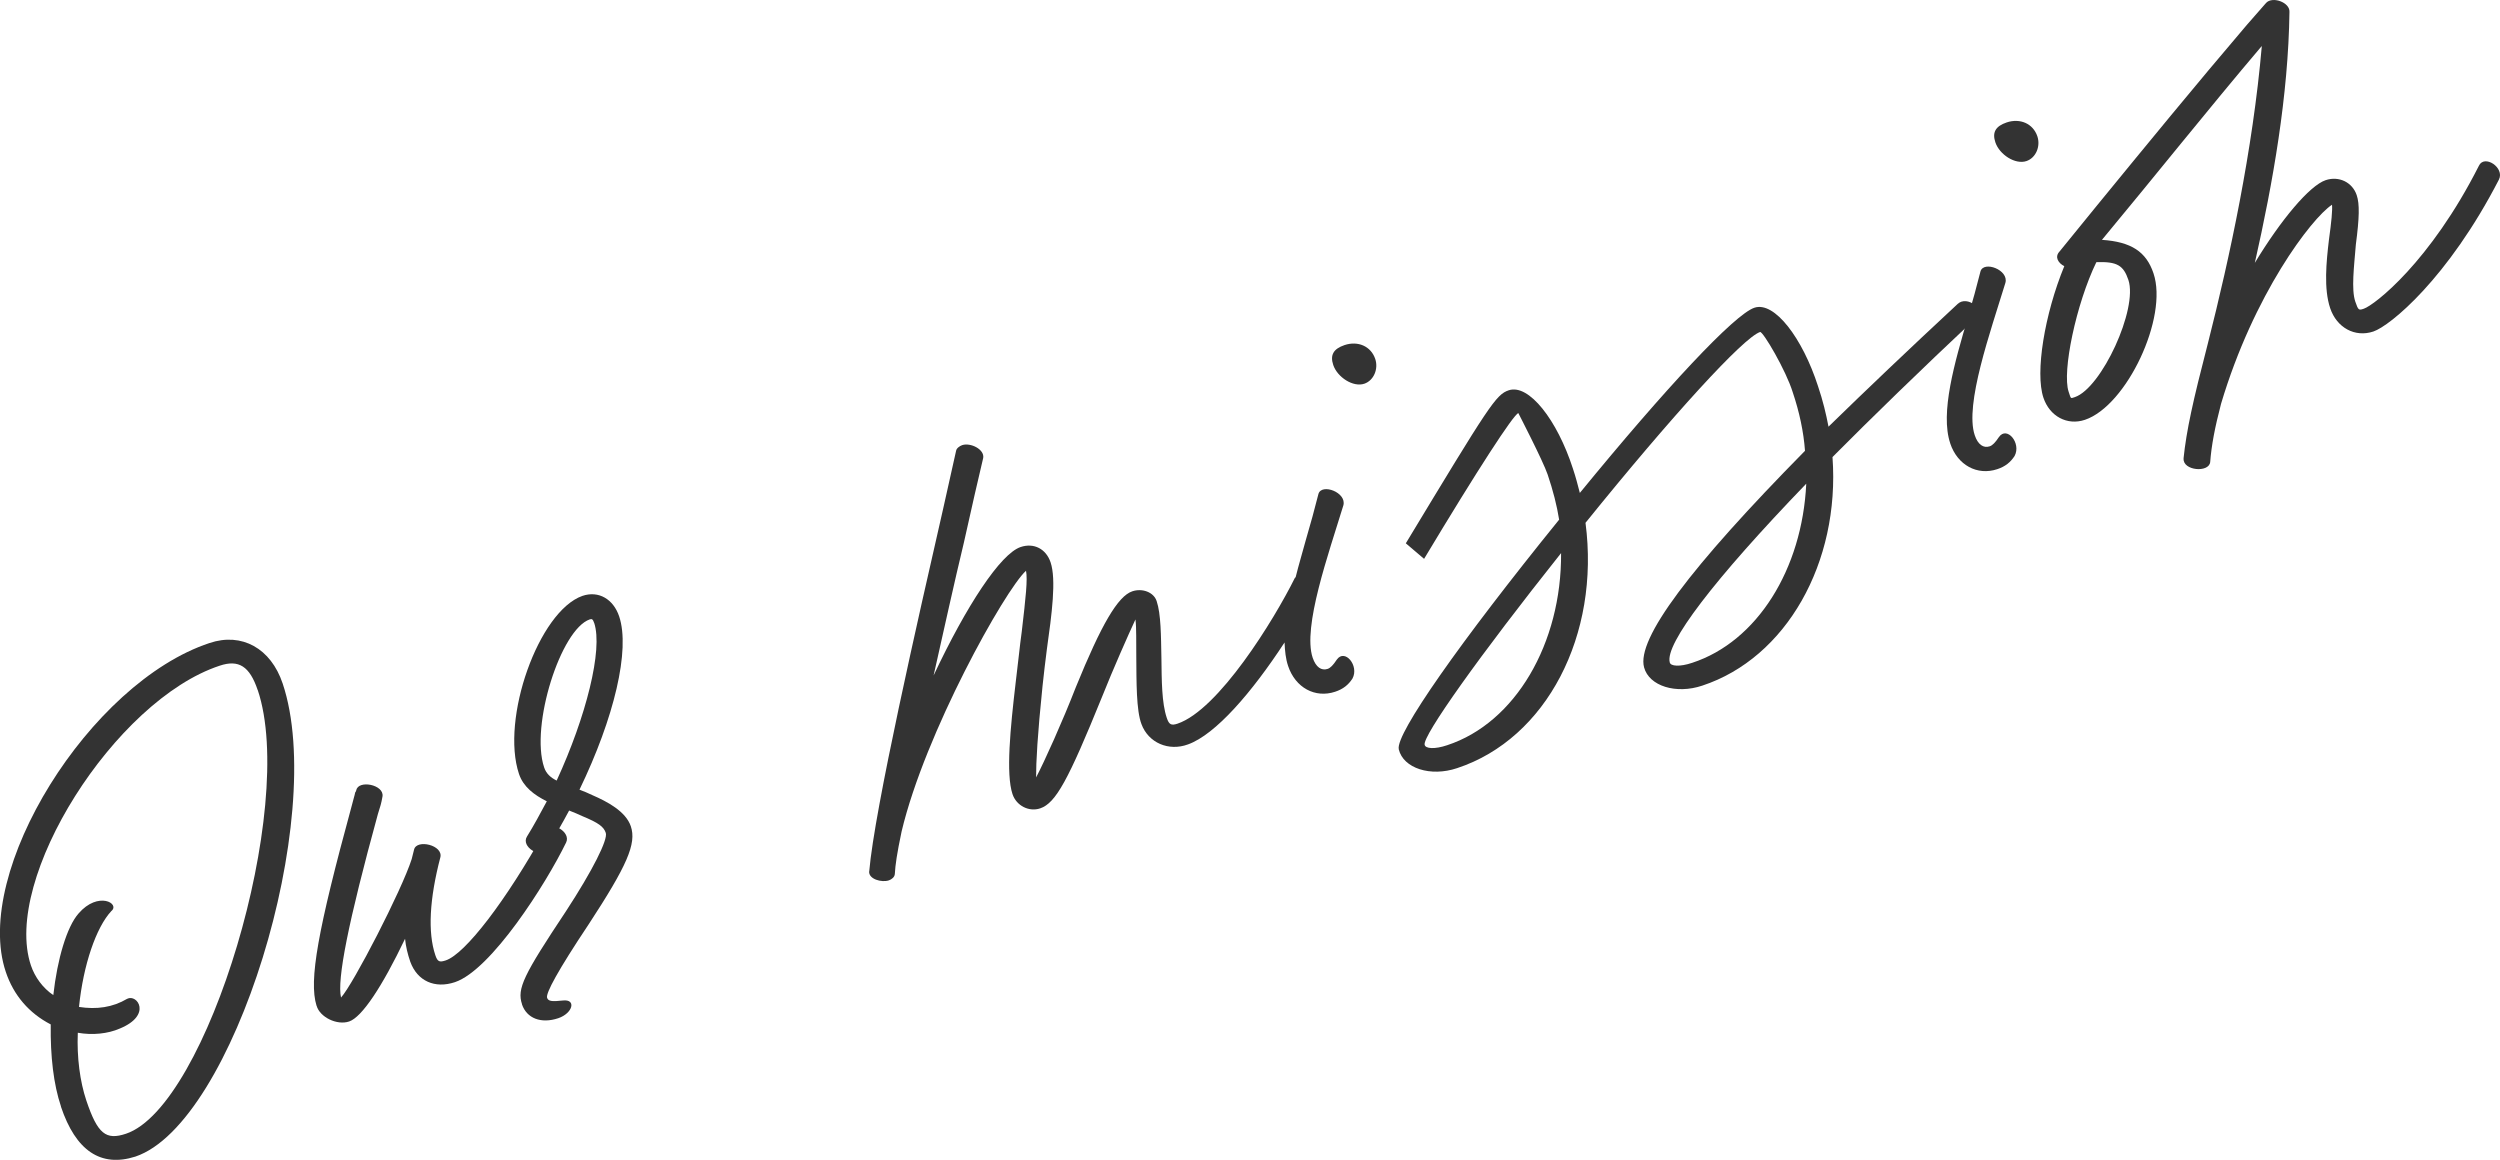<?xml version="1.0" encoding="UTF-8"?>
<svg id="_レイヤー_2" data-name="レイヤー 2" xmlns="http://www.w3.org/2000/svg" width="357.3" height="165.76" viewBox="0 0 357.3 165.76">
  <defs>
    <style>
      .cls-1 {
        fill: #333;
        stroke-width: 0px;
      }
    </style>
  </defs>
  <g id="_具" data-name="具">
    <g>
      <path class="cls-1" d="m8.72,158.15c-1.07-3.18-1.53-7.19-1.47-11.74-3.11-1.61-5.3-4.16-6.42-7.5-4.82-14.33,11.98-41.34,29.12-47.01,4.62-1.55,8.77.77,10.45,5.79,6.42,19.11-7.03,62.89-21.05,67.61-4.96,1.58-8.53-.85-10.64-7.14Zm28.11-59.52c-1.15-3.42-2.72-4.4-5.43-3.49-15,4.95-31.13,30.5-26.98,42.84.56,1.67,1.71,3.24,3.2,4.24.57-5.16,1.94-9.78,3.61-11.67,2.81-3.25,6-1.4,4.67-.33-2.15,2.32-3.99,7.63-4.61,13.69,2.52.39,4.81.07,6.88-1.16,1.43-.75,3.62,2.33-1.05,4.25-1.7.75-3.93.97-6,.6-.15,3.51.31,6.98,1.22,9.69,1.61,4.78,2.8,5.7,5.67,4.74,11.62-3.91,24.45-46.68,18.83-63.4Z"/>
      <path class="cls-1" d="m45.24,143.74c-1.12-3.61.18-10.79,5.02-28.54.18-.77.45-1.57.5-1.94.13-.13.05-.11.16-.32.29-1.51,3.98-.81,3.75.87-.18,1.04-.31,1.43-.66,2.53-4.26,15.52-5.86,23.68-5.27,26.23,1.75-1.92,8.67-15.32,10.1-19.79l.34-1.36c.37-1.54,4.22-.62,3.75,1.13-1.55,5.93-1.81,10.71-.71,13.97.32.96.61,1.03,1.49.74,2.79-.94,8.58-8.47,14.22-18.6.85-1.44,3.72.26,2.98,1.75-2.88,5.93-10.71,18.22-15.89,19.96-2.87.96-5.37-.15-6.38-2.91-.38-1.11-.64-2.18-.75-3.29-3.28,6.86-6.16,11.2-7.99,11.82-1.75.59-4.2-.63-4.65-2.25Z"/>
      <path class="cls-1" d="m74.61,143.53c-.75-2.23.2-4.15,6.26-13.27,3.86-5.91,6.03-10.27,5.71-11.22-.29-.88-1.01-1.43-3.38-2.41-.53-.26-1.14-.5-1.86-.79-.98,1.84-2.04,3.7-3.2,5.51-.85,1.44-3.75-.34-2.82-1.8.98-1.57,1.9-3.3,2.83-5.03-1.81-.9-3.35-2.06-3.97-3.89-2.65-7.88,2.81-23.28,9.07-25.47,2.31-.78,4.41.47,5.24,2.93,1.61,4.78-.71,14.51-5.67,24.77.61.24,1.22.47,1.86.79,2.07.9,4.76,2.3,5.48,4.45.83,2.47-.52,5.58-6.02,13.99-4.42,6.63-6.16,9.87-5.95,10.51.16.48.64.58,2.26.39,1.96-.22,1.41,1.83-.66,2.53-2.47.83-4.52.01-5.19-1.98Zm10.3-54.51c-.16-.48-.29-.61-.61-.5-4.14,1.39-8.54,15.19-6.53,21.16.29.88.93,1.46,1.79,1.88,4.2-9.12,6.64-18.72,5.36-22.54Z"/>
      <path class="cls-1" d="m124.23,124.54c.75-8.85,7.02-36.3,10.57-51.85l1.84-8.24c.05-.37.48-.69.87-.83,1.19-.4,3.22.6,3.01,1.83-.63,2.6-1.63,7.02-2.76,12.09-1.37,5.69-2.84,12.39-4.33,19,4.7-10,9.57-17.4,12.44-18.36,1.91-.64,3.64.28,4.28,2.19.83,2.47.18,7.38-.53,12.41-.21,1.75-.44,3.43-.62,5.26-.73,7.07-.93,10.95-.92,13.07,1.19-2.26,3.78-8.01,5.68-12.9,3.64-8.94,6-13.01,8.07-13.7,1.43-.48,3.06.12,3.48,1.4.62,1.83.62,5.02.68,8.1.04,3.27.04,6.45.77,8.6.32.96.64,1.11,1.52.82,5.89-1.98,13.8-14.83,16.76-20.79q.05-.11.13-.13c.45-1.83,1-3.61,1.47-5.37.66-2.26,1.26-4.41,1.79-6.54.45-1.57,4.09-.22,3.56,1.64-2.11,6.91-5.85,17.39-4.38,21.77.46,1.35,1.25,1.88,2.13,1.59.4-.13.79-.53,1.32-1.33,1.14-1.62,3.22.87,2.24,2.7-.58.91-1.35,1.52-2.47,1.89-2.87.96-5.69-.57-6.73-3.67-.35-1.04-.46-2.15-.51-3.37-4.68,7.16-9.85,13.15-13.8,14.57-2.76,1.02-5.66-.22-6.65-2.9-.75-1.96-.71-6.05-.74-9.59-.03-2.2.04-4.09-.12-5.37-.98,2.1-3.2,7.1-4.83,11.2-4.75,11.7-6.55,15.05-8.78,15.8-1.59.54-3.4-.36-3.96-2.03-.96-2.87-.32-9.38.46-16.02.34-2.68.57-5.15.86-7.2.57-4.89.86-7.47.61-8.71-3.05,2.8-14.44,23.2-17.78,37.26-.68,3.24-.89,4.73-.97,6.08-.03.45-.45.77-.85.91-1.04.35-2.9-.18-2.82-1.27Zm66.32-72.37c-.48-1.43.02-2.31,1.61-2.85,1.91-.64,3.77.15,4.39,1.98.48,1.43-.21,3.08-1.56,3.54-1.59.54-3.85-.92-4.44-2.67Z"/>
      <path class="cls-1" d="m199.91,107.06c-.46-2.15,8.7-15.24,22.92-32.79-.32-2.02-.86-4.14-1.64-6.45-.64-1.91-4.19-8.78-4.19-8.78-.72.24-5.8,8.06-13.47,20.83l-2.61-2.22c11.96-19.79,12.88-21.26,14.71-21.87,2.87-.96,6.92,4.23,9.17,11.19.4,1.19.7,2.34.99,3.48,12.31-15.04,22.09-25.51,24.95-26.47,2.87-.96,6.87,4.34,9.09,11.21.7,2.07,1.15,3.96,1.5,5.79,5.27-5.14,11.45-11.03,18.47-17.55,1.35-1.25,3.99.79,2.56,2.07-8.08,7.59-14.76,14.09-20.46,19.82,1.1,15.14-6.65,28.73-18.61,32.67-3.74,1.26-7.6.07-8.32-2.61-1.1-4.06,6.55-14.25,23-30.95-.19-2.68-.81-5.58-1.75-8.36-.96-3.13-4.27-8.75-4.67-8.62-2.39.8-12.56,11.93-24.95,27.27,2.11,16.04-5.58,30.85-18.34,35.06-3.82,1.29-7.7.02-8.35-2.69Zm23.2-28.01c-11.65,14.64-19.83,26.16-19.5,27.39.11.58,1.46.66,3.21.07,9.74-3.19,16.38-14.55,16.29-27.46Zm35.04-9.92c-13.27,13.77-20.21,22.92-19.51,25.53.11.58,1.46.66,3.21.07,9.26-3.03,15.72-13.35,16.3-25.6Z"/>
      <path class="cls-1" d="m278.73,63.37c-1.47-4.38.63-11.56,2.53-18.04.66-2.26,1.26-4.41,1.79-6.54.45-1.57,4.09-.22,3.56,1.64-2.11,6.91-5.85,17.39-4.38,21.77.45,1.35,1.25,1.88,2.13,1.59.4-.13.8-.53,1.33-1.33,1.14-1.62,3.22.87,2.24,2.7-.58.91-1.35,1.52-2.47,1.89-2.87.96-5.69-.57-6.73-3.67Zm6.45-43.02c-.48-1.43.02-2.31,1.61-2.85,1.91-.64,3.77.15,4.39,1.98.48,1.43-.2,3.08-1.56,3.54-1.59.54-3.85-.92-4.44-2.67Z"/>
      <path class="cls-1" d="m312.07,65.54c.42-4.04,1.33-8.16,3.49-16.5,3.13-12.31,6.41-27.59,7.7-42.47-7.68,9.05-15.28,18.61-22.85,27.71,4.17.28,6.33,1.68,7.37,4.79,2.12,6.29-3.83,18.92-9.8,20.93-2.55.86-5.05-.52-5.93-3.15-1.21-3.58.15-11.93,2.98-18.81-.85-.42-1.41-1.3-.7-2.07l5.46-6.71c6.91-8.44,14.01-17.12,21.32-25.69l2.75-3.14c.9-1.01,3.43-.09,3.35,1.27-.16,11.93-2.35,24.36-4.95,35.87,3.7-6.12,7.81-11.04,10.12-11.82,1.91-.64,3.83.31,4.44,2.14.43,1.27.38,3.24-.12,7.04-.26,3.19-.67,6.43-.08,8.18.43,1.27.51,1.25,1.22,1.01,1.51-.51,9.47-6.64,16.44-20.42.77-1.68,3.72.26,2.87,1.96-7.29,14.15-15.56,20.92-17.95,21.72-2.63.88-5.23-.54-6.17-3.33-.94-2.79-.55-6.64-.18-9.77.36-2.6.52-4.25.44-5.02-2.97,1.97-11.2,12.81-15.86,28.46-.89,3.4-1.37,5.95-1.55,8.32-.18,1.57-3.93,1.23-3.8-.5Zm-7.88-25.53c-.7-2.07-1.6-2.65-4.58-2.54-2.88,5.93-4.93,15.66-3.96,18.52.35,1.04.24.98.88.77,3.82-1.29,9.05-12.61,7.66-16.75Z"/>
    </g>
  </g>
</svg>